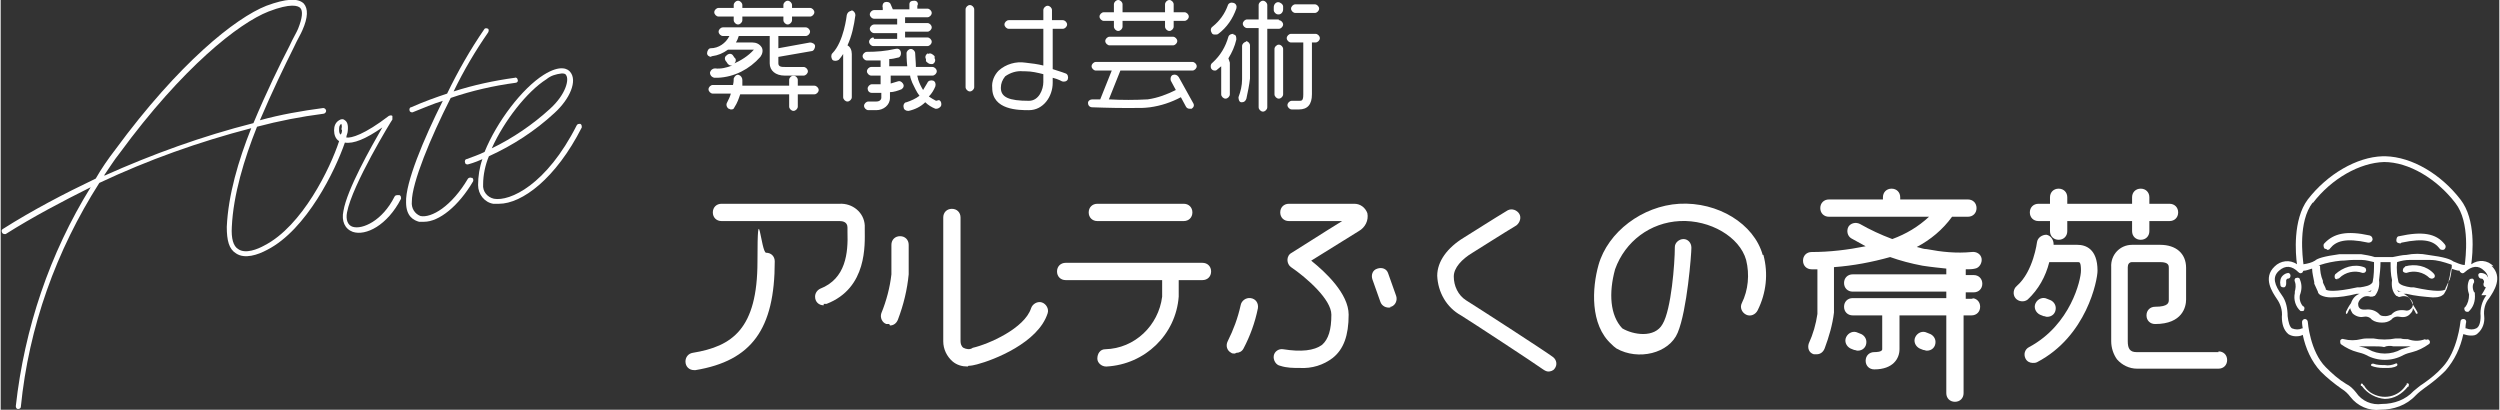 <?xml version="1.0" encoding="UTF-8"?>
<svg id="_レイヤー_1" data-name="レイヤー_1" xmlns="http://www.w3.org/2000/svg" width="347" height="56.869" version="1.1" viewBox="0 0 347 56.9">
  <rect x="0" y="0" width="347" height="56.9" fill="#333333" stroke="none"/>
  <!-- Generator: Adobe Illustrator 29.7.1, SVG Export Plug-In . SVG Version: 2.1.1 Build 8)  -->
  <defs>
    <style>
      .st0 {
        fill: #fff;
      }
    </style>
  </defs>
  <g>
    <path class="st0" d="M323.1,34.7c.1,0,.3,0,.4-.2.8-1,2.1-1.5,5.3-.8.3,0,.5-.1.6-.4,0-.3-.1-.5-.4-.6h0c-3.2-.7-5-.3-6.3,1.1-.2.2-.1.5,0,.7,0,0,.2.1.3.1h0Z"/>
    <path class="st0" d="M324.5,38.7c.1,0,.2,0,.3-.1.8-.8,2.1-1.1,3.2-.7.2,0,.4,0,.5-.3,0-.2,0-.4-.3-.5-1.4-.5-2.9,0-4,1-.1.2-.1.4,0,.6,0,0,.2.1.3.1Z"/>
    <path class="st0" d="M317.8,37.9c-.4,0-.7.2-.9.4-.3.3-.4.8-.3,1.3,0,.2.2.3.4.3,0,0,0,0,.1,0,.2,0,.3-.3.3-.5,0-.2,0-.4,0-.5,0,0,.1-.2.2-.2.2,0,.4-.1.4-.4,0-.2-.1-.4-.4-.4,0,0,0,0,0,0h0Z"/>
    <path class="st0" d="M319.8,42.6c-.4-.4-.6-1-.5-1.6h0c.3-.8.3-1.5,0-2.2,0-.2-.3-.3-.5-.2-.2,0-.3.3-.2.5h0c.2.5.1,1,0,1.4v.2c-.2.9.1,1.9.8,2.5,0,0,.1,0,.2,0,.1,0,.3,0,.3-.2.1-.2,0-.4-.1-.5h0Z"/>
    <path class="st0" d="M333.4,33.7c3.3-.7,4.5-.2,5.3.8,0,.1.2.2.4.2.1,0,.2,0,.3-.1.2-.2.2-.5,0-.7,0,0,0,0,0,0-1.2-1.5-3.1-1.8-6.3-1.1-.3,0-.4.3-.4.6,0,.3.3.4.6.4,0,0,0,0,0,0h0Z"/>
    <path class="st0" d="M333.9,37.1c-.2,0-.3.3-.3.5,0,0,0,0,0,0,0,.2.3.3.5.3,0,0,0,0,0,0,1.1-.4,2.4-.1,3.2.7,0,0,.2.1.3.1,0,0,.2,0,.3-.1.2-.1.2-.4,0-.6-1-1.1-2.6-1.4-4-1h0Z"/>
    <path class="st0" d="M346.2,37c-.8-.9-2.1-1-3.1-.3.2-1.4.7-6.2-1.5-9-2.7-3.5-6.7-5.9-10.4-6h-.4c-3.6.1-7.7,2.5-10.4,6-2.1,2.8-1.7,7.6-1.5,9-1-.7-2.3-.5-3.1.3-1.7,1.6-.3,3.6.3,4.5.5.7.8,1.6.7,2.5,0,.9.2,1.8.9,2.4.3.2.7.3,1,.3.3,0,.7,0,1-.2,0,0,0,0,0,0,.4,1.9,1.2,3.7,2.5,5.1.9.9,1.9,1.7,2.9,2.4.5.3.9.7,1.2,1.1,1,1.3,2.6,2,4.2,1.8,1.8,0,3.6-.6,4.9-2,.4-.4.8-.7,1.2-1,1-.7,2-1.5,2.9-2.4,1.3-1.5,2.1-3.2,2.5-5.1,0,0,0,0,0,0,.3.1.7.2,1,.2.4,0,.7,0,1-.3.7-.6,1-1.5.9-2.4-.1-.9.1-1.8.7-2.5.6-.9,2-2.9.3-4.5h0ZM321.1,28.2c2.6-3.4,6.5-5.6,9.9-5.7,3.4,0,7.3,2.3,9.9,5.7,2.1,2.7,1.4,7.7,1.3,8.6-.5,0-1.1-.3-1.6-.5-.4-.3-1.2-.6-3.5-.9-1-.2-2-.2-3,0-.6,0-1.3.2-1.9.3h-.3c0,0,0,0,0,0h-1.9s0,0,0,0h-.3c-.6-.2-1.3-.3-1.9-.4-1,0-2,0-3,0-2.2.3-3.1.6-3.4.9-.5.3-1,.4-1.6.5-.1-.9-.8-5.9,1.3-8.6h0ZM339.9,39v.2c-.1.3-.3.6-.4.9,0,0,0,0,0,.1,0,0,0,0,0,0-.3.2-1.2.4-4.4-.3-.1,0-.3,0-.4,0-.7-.1-1.5-.3-1.7-.7-.2-.9-.3-1.8-.2-2.8.6-.2,1.2-.3,1.7-.3,1,0,1.9,0,2.9,0,1,0,1.9.3,2.8.6,0,0,.1,0,.2.1,0,.7-.1,1.4-.3,2.1h0ZM334.7,42.9c-.2.2-.5.3-.8.2-.7-.1-1.4,0-1.9.6-.3.1-.5.2-.8.2-.3,0-.7,0-.9-.3-.5-.5-1.2-.7-1.9-.6-.3,0-.6,0-.8-.2-.2-.2-.2-.4-.2-.7.1-.4.4-.7.8-.9.3-.1.6-.1.9,0,.2,0,.4,0,.5-.1,0,0,0,0,.1,0,.5-.6.7-1.4.6-2.2.1-.8.2-1.7.2-2.5h1.4c0,.8,0,1.7.2,2.5-.1.8,0,1.6.6,2.2,0,0,0,0,.1,0,.1.1.3.2.5.1.3-.1.6-.1.9,0,.4.2.7.5.8.9,0,.2,0,.5-.2.7h0ZM321.9,36.9c0,0,.2-.1.2-.1.9-.3,1.9-.5,2.9-.6.6,0,1.1-.1,1.7-.1.3,0,.7,0,1.2,0,.6,0,1.2.2,1.7.3,0,.9,0,1.9-.2,2.8-.3.5-1.1.6-1.7.7-.1,0-.3,0-.4,0-3.2.7-4.2.5-4.4.3,0,0,0,0,0,0,0,0,0,0,0-.1-.1-.3-.3-.6-.4-.9v-.2c-.3-.7-.4-1.4-.4-2.1h0ZM329.3,40.2c0,.1-.1.2-.2.3-.2,0-.3,0-.5,0,.2,0,.5-.1.7-.2h0ZM333,40.6c0-.1-.1-.2-.2-.3.2.1.4.2.7.2-.2,0-.3,0-.5,0ZM345.2,41c-.6.8-.9,1.9-.8,2.9,0,.9-.2,1.5-.6,1.7-.4.2-.9.2-1.4,0,0,0,0,0-.1,0,0-.5.1-.9.1-.9,0-.2-.1-.4-.4-.4-.2,0-.4.1-.4.4,0,0-.4,4.1-2.5,6.3-.8.9-1.7,1.6-2.7,2.3-.5.3-.9.7-1.3,1-1.1,1.2-2.7,1.8-4.4,1.8-1.4.2-2.8-.4-3.6-1.6-.4-.5-.8-.9-1.4-1.2-1-.6-1.9-1.4-2.8-2.3-2.2-2.2-2.5-6.3-2.5-6.3,0-.2-.2-.4-.4-.4-.2,0-.4.2-.4.4,0,0,0,.4.1.9,0,0,0,0-.1,0-.4.2-.9.2-1.4,0-.3-.2-.5-.8-.6-1.7,0-1-.2-2.1-.8-2.9-1-1.4-1.4-2.5-.4-3.4.9-.8,1.8-.7,2.7.2.2.2.4.2.6,0,0,0,0-.1.1-.2.4,0,.8-.2,1.2-.3,0,.6.2,1.3.3,1.9v.2c.2.4.3.7.5,1.1,0,.2.2.4.4.5.4.2.9.3,1.4.3,1.2,0,2.4-.2,3.6-.5.1,0,.3,0,.4,0,0,0,0,0,0,0-.6.2-1,.7-1.2,1.3,0,0,0,0,0,0-.3.4-.5.8-.7,1.2,0,0,0,.2,0,.3,0,0,0,0,0,0,0,0,.1,0,.2-.1.1-.2.2-.5.4-.7,0,.2.2.5.3.7.4.4,1,.6,1.5.5.4-.1.9,0,1.2.4h0c.4.3.9.4,1.4.4.5,0,.9-.1,1.3-.4h0c.3-.4.8-.5,1.2-.4.6.1,1.1,0,1.5-.5.2-.2.3-.4.3-.7.1.2.3.4.4.7,0,0,.1.1.2.1,0,0,0,0,0,0,0,0,.1-.2,0-.3-.2-.4-.5-.8-.7-1.2,0,0,0,0,0,0-.2-.6-.7-1.1-1.2-1.3,0,0,0,0,0,0,.1,0,.3,0,.4,0,1.2.3,2.4.4,3.6.5.5,0,1,0,1.4-.3.2-.1.3-.3.4-.5.2-.3.3-.7.4-1.1v-.2c.2-.6.3-1.3.4-1.9.4.1.8.3,1.2.3,0,0,0,.2.1.2.2.2.4.2.6,0,0,0,0,0,0,0,1-.9,1.9-1,2.7-.2,1,.9.5,2-.4,3.4h0Z"/>
    <path class="st0" d="M344.4,37.9c-.2,0-.4.2-.3.4,0,.2.2.4.4.4.1,0,.2,0,.3.2.1.1.1.3,0,.5,0,.2,0,.4.3.5,0,0,0,0,.1,0,.2,0,.3-.1.4-.3.1-.4,0-.9-.3-1.3-.2-.3-.6-.4-.9-.4h0Z"/>
    <path class="st0" d="M343.5,40.6c-.2-.4-.3-1,0-1.4,0-.2,0-.4-.2-.5-.2,0-.4,0-.5.2h0c-.3.7-.2,1.4,0,2h0c0,.7-.2,1.3-.5,1.7-.2.1-.2.3-.1.5,0,0,0,0,0,0,0,.1.2.2.3.2,0,0,.1,0,.2,0,.7-.6,1-1.5.9-2.5v-.2c0,0,0,0,0,0Z"/>
    <path class="st0" d="M336.7,47.1c-.8.3-1.6.3-2.4,0-.4,0-.7,0-1-.1-.2,0-.5,0-.7,0-1,.2-2.1.2-3.1,0-.2,0-.4,0-.7,0s-.6,0-1,.1c-.8.2-1.6.2-2.4,0-.2-.1-.4,0-.5.2,0,.2,0,.4.1.5.7.5,1.5.9,2.3,1.1.4.1.8.2,1.2.4,1.6.9,3.6.9,5.2,0,.4-.2.8-.3,1.2-.4.8-.2,1.6-.6,2.3-1.1.2-.1.2-.4.1-.5-.1-.2-.3-.2-.5-.1h0ZM334.7,48.1c-.4.1-.9.3-1.3.4-1.4.8-3.2.8-4.6,0-.4-.2-.8-.3-1.3-.4,0,0,0,0-.1,0,.2,0,.4,0,.6,0,.3,0,.6,0,.9,0,.3,0,.5,0,.8,0,.4,0,.9,0,1.3.1h0s0,0,0,0c0,0,0,0,0,0h0c.4-.2.9-.2,1.3-.1.3,0,.5,0,.8,0,.3,0,.6,0,.9,0,.2,0,.4,0,.6,0,0,0,0,0-.1,0h0Z"/>
    <path class="st0" d="M331.2,51.1c.6,0,1.1,0,1.6-.3,0,0,.1-.2,0-.3,0,0-.2-.1-.2,0-.5.2-1,.3-1.5.2-.5,0-1.1,0-1.6-.2-.1,0-.2,0-.3.1,0,0,0,.2,0,.2.5.2,1.1.3,1.7.3h.2Z"/>
    <path class="st0" d="M334.2,53.4h-.1c-1.1,1.8-3.3,2.2-5,1.1-.4-.3-.7-.6-.9-1h-.1c0-.2-.2-.3-.3-.2,0,0-.1.2,0,.3,0,0,0,0,0,0h.1c.8,1.1,2,1.7,3.2,1.8h0c1.3,0,2.4-.7,3.2-1.7h.1c0-.2.1-.3,0-.4s-.2-.1-.3,0c0,0,0,0,0,0h0Z"/>
    <path class="st0" d="M99.7,2.3h2.1v.5c0,.3.3.6.6.6s.6-.3.6-.6v-.5h5.7v.5c0,.3.3.6.6.6s.6-.3.6-.6v-.5h2.5c.3,0,.6-.3.6-.6s-.3-.6-.6-.6h-2.5v-.4c0-.3-.3-.6-.6-.6s-.6.3-.6.6v.4h-5.7v-.4c0-.3-.3-.6-.6-.6s-.6.3-.6.6v.4h-2.1c-.3,0-.6.3-.6.6s.3.6.6.6h0Z"/>
    <path class="st0" d="M98.7,7.8s0,0,.1,0c.8-.1,1.5-.4,2.2-.9,0,0,.1,0,.2,0h3.2c0,0,.1,0,.2,0,0,0,0,0,0,0-.8.9-1.8,1.5-2.9,2,0,0,.1,0,.2-.1.2-.2.3-.6,0-.8,0,0,0,0,0,0l-.2-.3c-.2-.3-.6-.3-.9,0-.3.2-.3.6,0,.9,0,0,0,0,0,0l.2.3c.1.1.3.2.4.2,0,0,.1,0,.2,0-.8.3-1.6.5-2.4.4-.3,0-.6.2-.7.6,0,.3.2.6.6.7h0c.2,0,.3,0,.5,0,2.3-.1,4.4-1.2,5.9-2.9.3-.4.4-.9.2-1.3-.3-.5-.8-.7-1.3-.7h-2.3c.2-.3.3-.6.4-.9h4.3v3.8c0,1,.8,1.7,2.1,1.7h2.6c.3,0,.6-.3.6-.6s-.3-.6-.6-.6h-2.6c-.4,0-.9,0-.9-.5v-.9l4.6-.8c.3,0,.5-.4.5-.7,0-.3-.4-.5-.7-.5l-4.4.8v-1.7h3.8c.3,0,.6-.3.6-.6s-.3-.6-.6-.6h-11.5c-.3,0-.6.3-.6.6s.3.6.6.6h.9c-.5,1-1.5,1.7-2.6,1.7-.3,0-.5.4-.5.7,0,.3.3.5.6.5h0Z"/>
    <path class="st0" d="M113,11.9h-2.3v-.8c0-.3-.3-.6-.6-.6s-.6.3-.6.6v.8h-6.5c0-.4,0-.7,0-.8,0-.3-.2-.6-.5-.7s-.6.2-.7.5c0,0,0,0,0,0,0,.2,0,.5-.1.9h-2.8c-.3,0-.6.3-.6.6s.3.6.6.6h2.5c-.1.4-.3.8-.5,1.2-.2.3-.1.7.2.9,0,0,0,0,0,0,.1,0,.2.1.3.1.2,0,.4,0,.5-.3.4-.6.6-1.2.8-1.8h6.8v1.7c0,.3.3.6.6.6s.6-.3.6-.6v-1.7h2.3c.3,0,.6-.3.6-.6s-.3-.6-.6-.6h0Z"/>
    <path class="st0" d="M118.2,1.5c-.3,0-.6.2-.7.6,0,0,0,0,0,0,0,0-.4,3.7-2,5.3-.2.2-.2.6,0,.9.2.2.6.2.9,0,.2-.2.4-.5.6-.8,0,0,0,0,0,0v6c0,.3.3.6.6.6s.6-.3.6-.6v-6c0-.5-.2-1-.6-1.2.6-1.3.9-2.7,1.1-4.2,0-.3-.2-.6-.6-.7h0,0Z"/>
    <path class="st0" d="M121.2,5.2c-.3,0-.6.3-.6.6s.3.6.6.6h7.5c.3,0,.6-.3.6-.6s-.3-.6-.6-.6h-3.1v-.8h3.1c.3,0,.6-.3.6-.6s-.3-.6-.6-.6h-3.1v-.8h3.1c.3,0,.6-.3.6-.6s-.3-.6-.6-.6h-1.4v-.4c.2-.3,0-.7-.4-.7s-.7.1-.7.5v.7h-2.3s0,0,0,0l-.3-.7c-.1-.3-.5-.4-.8-.3,0,0,0,0,0,0-.3.1-.4.5-.3.8,0,0,0,0,0,0v.3c.1,0-1.2,0-1.2,0-.3,0-.6.3-.6.6s.3.6.6.6h3.2v.8h-3.2c-.3,0-.6.3-.6.6s.3.6.6.6h3.2v.8h-3.2Z"/>
    <path class="st0" d="M129.9,14c-.4-.2-.7-.4-1-.6.4-.4.7-.9.9-1.4.1-.3,0-.7-.3-.8s-.7,0-.8.3c-.2.3-.4.7-.6,1-.3-.5-.5-.9-.7-1.5,0-.2-.1-.3-.1-.5h2.1c.3,0,.6-.3.6-.6s-.3-.6-.6-.6h-2.3c0-.7-.1-1.5-.1-1.9,0-.3-.3-.6-.6-.6,0,0,0,0,0,0-.3,0-.6.3-.6.6,0,0,0,0,0,0,0,.1,0,.9.1,1.8h-2.5v-1c.4,0,.8-.1,1.2-.2.3,0,.5-.4.4-.8s-.4-.5-.8-.4c-1.3.3-2.6.4-3.9.4h0c-.3,0-.6.3-.6.6,0,.3.3.6.6.6h.3c.3,0,.9,0,1.6,0v.9h-1.3c-.3,0-.6.3-.6.6s.3.6.6.6h1.3v1.2c-.7,0-1.2,0-1.2,0-.3,0-.6.3-.6.6,0,.3.2.6.6.6,0,0,.4,0,1,0h.3v.7c0,.1-.1.5-.7.5h-1.1c-.3,0-.6.3-.6.6s.3.6.6.6h1.1c1,0,1.9-.7,1.9-1.7,0,0,0,0,0,0v-.8c.5,0,1.1-.2,1.6-.4.3-.2.4-.5.2-.8-.2-.3-.5-.4-.7-.3-.3.1-.7.2-1,.3v-1.1h2.7c0,.3.2.7.3,1,.3.6.6,1.3,1,1.8-.5.4-1.2.7-1.8.9-.3,0-.5.4-.4.7,0,.3.3.5.6.5,0,0,.1,0,.1,0,.9-.2,1.7-.6,2.3-1.2.4.4.9.7,1.4.9,0,0,.2,0,.2,0,.2,0,.5-.2.6-.4.1-.3,0-.7-.3-.8,0,0,0,0,0,0h0Z"/>
    <path class="st0" d="M128.8,7.4c-.3.1-.5.5-.3.8,0,0,0,0,0,0v.3c.2.2.4.4.7.4,0,0,.2,0,.2,0,.3-.1.5-.5.3-.8v-.3c-.3-.3-.6-.5-.9-.3h0Z"/>
    <path class="st0" d="M134.6.7c-.3,0-.6.3-.6.6v10.8c0,.3.3.6.6.6s.6-.3.6-.6V1.3c0-.3-.3-.6-.6-.6Z"/>
    <path class="st0" d="M147.5,4c.3,0,.6-.3.6-.6s-.3-.6-.6-.6h-1.5v-1.4c0-.3-.3-.6-.6-.6s-.6.3-.6.6v1.4h-4.8c-.3,0-.6.3-.6.6s.3.6.6.6h4.8v5.1c-.8-.2-1.6-.3-2.5-.4-1.3-.2-2.7.2-3.7,1.1-.6.6-1,1.5-.9,2.4,0,3.1,3.7,3.1,5.1,3.1,2,0,3.3-1.9,3.3-3.8v-.7c.8.2,1.3.5,1.3.5.3.1.7,0,.8-.3.1-.3,0-.7-.3-.8,0,0-.8-.3-1.8-.6V4h1.5,0ZM144.8,11.4c0,1-.6,2.6-2,2.6-2.8,0-3.9-.5-3.9-1.8,0-.6.2-1.1.6-1.6.7-.5,1.6-.8,2.5-.7h.3c.9,0,1.7.2,2.5.4v1.1h0Z"/>
    <path class="st0" d="M153.2,2.9h1.4v.8c0,.3.3.6.6.6s.6-.3.6-.6v-.8h5.9v.8c0,.3.3.6.6.6s.6-.3.6-.6v-.8h1.5c.3,0,.6-.3.6-.6s-.3-.6-.6-.6h-1.5V.6c0-.3-.3-.6-.6-.6s-.6.3-.6.6v1.1h-5.9V.6c0-.3-.3-.6-.6-.6s-.6.3-.6.6v1.1h-1.4c-.3,0-.6.3-.6.6s.3.6.6.6Z"/>
    <path class="st0" d="M154,5.1c-.3,0-.6.3-.6.6s.3.6.6.6h8.8c.3,0,.6-.3.6-.6s-.3-.6-.6-.6h-8.8Z"/>
    <path class="st0" d="M165.7,8.6h-13.6c-.3,0-.6.3-.6.6s.3.6.6.6h2.2l-1.6,4h-1.1c-.3,0-.6.2-.6.5,0,.3.2.6.6.6,0,0,0,0,0,0,.1,0,2.5.1,4.8.1s2.3,0,3.2-.1c1.5-.2,3-.7,4.3-1.4l.7,1.3c.1.2.3.3.5.3.1,0,.2,0,.3,0,.3-.2.4-.5.2-.8h0s-2-3.6-2-3.6c-.2-.3-.5-.4-.8-.3s-.4.5-.3.8c0,0,0,0,0,0l.7,1.3c-1.2.6-2.5,1.1-3.9,1.3-1.8.1-3.6.1-5.4,0l1.6-4h10c.3,0,.6-.3.6-.6s-.3-.6-.6-.6h0Z"/>
    <path class="st0" d="M168.7,4.8c.1,0,.3,0,.4-.1,1.2-.9,2-2.1,2.5-3.5.1-.3,0-.7-.4-.8-.3-.1-.7,0-.8.4,0,0,0,0,0,0-.4,1.1-1.1,2.1-2.1,2.9-.3.2-.3.6-.1.9.1.2.3.2.5.2h0Z"/>
    <path class="st0" d="M171.2,4.7c-.3,0-.6.1-.7.4,0,0,0,0,0,0-.4,1.4-1.1,2.6-2.2,3.6-.3.2-.3.6-.2.8.1.2.3.3.5.3.1,0,.2,0,.3-.1.2-.2.4-.3.6-.5v3.9c0,.3.3.6.6.6s.6-.3.6-.6v-4.2c0,0,0-.1,0-.2l-.2-.6s0,0,0,0c.5-.8.9-1.7,1.1-2.6,0-.3,0-.7-.4-.7,0,0,0,0,0,0Z"/>
    <path class="st0" d="M177.5,2.7h-1.6V.7c0-.3-.3-.6-.6-.6s-.6.3-.6.6v2h-1.6c-.3,0-.6.3-.6.6s.3.6.6.6h1.6v11c0,.3.3.6.6.6s.6-.3.6-.6V4h1.6c.3,0,.6-.3.6-.6s-.3-.6-.6-.6h0Z"/>
    <path class="st0" d="M173,5.8c-.3,0-.6.3-.6.6v4.6c0,.9-.2,1.7-.5,2.5,0,.3.1.7.4.7,0,0,0,0,.1,0,.3,0,.5-.2.6-.5.2-.9.4-1.9.5-2.8v-4.6c0-.3-.3-.6-.6-.6s0,0,0,0Z"/>
    <path class="st0" d="M177.5,6.2c-.3,0-.6.3-.6.6v6.3c0,.3.3.6.6.6s.6-.3.6-.6v-6.3c0-.3-.3-.6-.6-.6Z"/>
    <path class="st0" d="M177.5,2h0c.3,0,.6-.3.6-.7v-.4c0-.3-.4-.6-.7-.6-.3,0-.6.3-.6.7h0v.4c0,.3.3.6.6.6Z"/>
    <path class="st0" d="M179.8,1.8h2.7c.3,0,.6-.3.6-.6s-.3-.6-.6-.6h-2.7c-.3,0-.6.3-.6.6s.3.6.6.6h0Z"/>
    <path class="st0" d="M182.6,4.7h-3.4c-.3,0-.6.3-.6.6s.3.6.6.6h1.7v7.2c0,.9-.2.9-.6.9h-1c-.3,0-.6.3-.6.6s.3.6.6.6h1c1.2,0,1.8-.7,1.8-2.1v-7.2h.5c.3,0,.6-.3.6-.6s-.3-.6-.6-.6h0Z"/>
    <path class="st0" d="M114.3,42.4c-.7,0-1.2-.5-1.2-1.2,0-.5.3-.9.7-1.1,3.6-1.4,3.9-5,3.8-7.9,0-.2,0-.4,0-.6,0-.8-.7-.9-1.1-.9h-16.4c-.7,0-1.2-.5-1.2-1.2,0-.7.5-1.2,1.2-1.2h16.4c1.8-.1,3.4,1.2,3.5,3,0,0,0,.1,0,.2,0,.1,0,.3,0,.4,0,2,.4,8.1-5.3,10.3-.1,0-.3,0-.4,0"/>
    <path class="st0" d="M96.3,51.4c-.7,0-1.2-.5-1.2-1.2,0-.6.4-1.1,1-1.2,5.5-.9,9-3.3,9-12.7s.5-1.2,1.2-1.2,1.2.5,1.2,1.2c0,9.4-3.2,13.8-11,15.1,0,0-.1,0-.2,0"/>
    <path class="st0" d="M123.4,45c-.1,0-.3,0-.4,0-.6-.2-.9-.9-.7-1.5,0,0,0,0,0,0,.7-1.7,1.2-3.6,1.4-5.4v-4.1c0-.7.5-1.2,1.2-1.2s1.2.5,1.2,1.2v4.1c-.2,2.1-.7,4.2-1.5,6.3-.2.5-.6.8-1.1.8"/>
    <path class="st0" d="M134.3,50.9c-.8,0-1.5-.2-2.1-.7-.8-.7-1.3-1.7-1.3-2.8v-17.2c0-.7.5-1.2,1.2-1.2s1.2.5,1.2,1.2h0v17.2c0,.3.1.7.4.9.4.2.9.3,1.3,0,2.2-.5,7.2-2.7,8.1-5.5.2-.6.9-1,1.5-.8.6.2,1,.9.8,1.5-1.3,4.1-7.5,6.5-9.8,7.1-.4.1-.8.2-1.2.2"/>
    <path class="st0" d="M152.3,30.7h12c.7,0,1.2-.5,1.2-1.2,0-.7-.5-1.2-1.2-1.2h-12c-.7,0-1.2.5-1.2,1.2,0,.7.5,1.2,1.2,1.2Z"/>
    <path class="st0" d="M167,36.5h-19.1c-.7,0-1.2.5-1.2,1.2,0,.7.5,1.2,1.2,1.2h13.4v2.3c-.5,4-3.8,7.2-7.9,7.3-.7,0-1.1.6-1.1,1.3,0,.6.6,1.1,1.2,1.1h.1c5.3-.3,9.6-4.4,10-9.7v-2.3h3.3c.7,0,1.2-.5,1.2-1.2,0-.7-.5-1.2-1.2-1.2h0Z"/>
    <path class="st0" d="M171.4,49.1c-.2,0-.4,0-.5-.1-.6-.3-.8-1-.5-1.6,0,0,0,0,0,0,.8-1.6,1.4-3.2,1.8-5,.1-.6.7-1.1,1.4-1s1.1.7,1,1.4h0c-.4,2-1.1,3.9-2,5.6-.2.4-.6.6-1,.6"/>
    <path class="st0" d="M193,42.7c-.6.1-1.2-.2-1.4-.8l-1.1-3.1c-.2-.6,0-1.3.7-1.5.6-.2,1.3,0,1.5.7,0,0,0,0,0,0l1.1,3.1c.2.6-.1,1.3-.7,1.5,0,0,0,0-.1,0"/>
    <path class="st0" d="M180.4,51.1c-.9,0-1.8,0-2.7-.3-.6-.1-1-.8-.9-1.4.1-.6.7-1,1.3-.9,2.5.4,4.3.2,5.4-.6.9-.8,1.3-2.1,1.3-4.2s-3.4-5.1-5.6-6.6c-.3-.2-.5-.6-.5-1,0-.4.2-.8.6-1,.2-.1,4.7-3,7-4.4h-7.4c-.7,0-1.2-.5-1.2-1.2,0-.7.5-1.2,1.2-1.2h9.1c.8,0,1.5.5,1.8,1.3.2,1-.3,2-1.2,2.5-.5.3-4,2.5-6.6,4.1,2,1.6,5.2,4.6,5.2,7.5s-.7,4.8-2.2,6c-1.3,1-2.9,1.5-4.6,1.4"/>
    <path class="st0" d="M215,51.6c-.3,0-.5-.1-.8-.3-1.1-.8-10.1-6.7-11.4-7.5-2-1.1-3.2-3.2-3.3-5.5,0-2,1.4-3.9,3.7-5.3,1.3-.8,4.1-2.6,6.1-3.8.6-.3,1.3,0,1.6.5.3.5.1,1.2-.4,1.6-2,1.2-4.8,3-6.1,3.8-1.5.9-2.6,2.1-2.6,3.3,0,1.3.6,2.6,1.7,3.3,1.6,1,10.9,7,12.1,7.9.5.4.6,1.1.2,1.6,0,0,0,0,0,0-.2.3-.6.4-.9.4"/>
    <path class="st0" d="M274,41.5h-1.1v-.9h1.1c.7,0,1.2-.5,1.2-1.2,0-.7-.5-1.2-1.2-1.2h-1.1v-.8c.5,0,.9,0,1.3-.1.6-.1,1-.8.9-1.4-.1-.6-.7-1-1.4-.9-2.1.2-4.1,0-6.2-.4-.5,0-.9-.2-1.4-.3,1.9-1,3.6-2.4,4.9-4.2h2.2c.7,0,1.2-.5,1.2-1.2,0-.7-.5-1.2-1.2-1.2h-9.4v-.3c0-.7-.5-1.2-1.2-1.2s-1.2.5-1.2,1.2v.3h-7.5c-.7,0-1.2.5-1.2,1.2,0,.7.5,1.2,1.2,1.2h13.9c-1.5,1.4-3.2,2.4-5.1,3.1-1.6-.6-3.1-1.3-4.5-2.1-.6-.3-1.3-.1-1.6.4-.3.6-.1,1.3.4,1.6,0,0,.9.5,2,1.1-2.5.5-5,.8-7.5.8-.7,0-1.2.5-1.2,1.2,0,.7.5,1.2,1.2,1.2h0c.1,0,.4,0,.8,0v6.2c-.2,1.4-.6,2.8-1.2,4.1-.2.6,0,1.3.7,1.5h0c.1,0,.3,0,.4,0,.5,0,.9-.3,1.1-.8.6-1.6,1.1-3.3,1.3-5v-6.3c2.7-.2,5.3-.7,7.8-1.4,1.4.5,2.9.9,4.5,1.2,1.3.2,2.4.3,3.3.4v.8h-13c-.7,0-1.2.5-1.2,1.2,0,.7.5,1.2,1.2,1.2h13v.9h-13c-.7,0-1.2.5-1.2,1.2s.5,1.2,1.2,1.2h4.1v4.7c0,.4-.9.4-1.1.4-.7,0-1.2.5-1.2,1.2,0,.7.5,1.2,1.2,1.2,2.6,0,3.5-1.5,3.5-2.8v-4.7h6.5v10.8c0,.7.5,1.2,1.2,1.2s1.2-.5,1.2-1.2v-10.8h1.1c.7,0,1.2-.5,1.2-1.2,0-.7-.5-1.2-1.2-1.2h0Z"/>
    <path class="st0" d="M258.4,46.4l-.5-.2c-.6-.3-1.3,0-1.6.6-.3.6,0,1.3.6,1.6h0l.5.2c.2,0,.3.1.5.1.7,0,1.2-.5,1.2-1.2,0-.5-.3-.9-.7-1.1h0Z"/>
    <path class="st0" d="M268,46.4l-.5-.2c-.6-.3-1.3,0-1.6.6-.3.6,0,1.3.6,1.6l.5.2c.2,0,.3.1.5.1.7,0,1.2-.5,1.2-1.2,0-.5-.3-.9-.7-1.1h0Z"/>
    <path class="st0" d="M283.7,43.9c.2,0,.3.1.5.1.7,0,1.2-.5,1.2-1.2,0-.5-.3-.9-.7-1.1l-.5-.2c-.6-.3-1.3,0-1.6.6-.3.6,0,1.3.6,1.6,0,0,0,0,0,0l.5.2Z"/>
    <path class="st0" d="M283,30.7h1.6v1.4c0,.7.5,1.2,1.2,1.2s1.2-.5,1.2-1.2v-1.4h9v1.4c0,.7.5,1.2,1.2,1.2s1.2-.5,1.2-1.2v-1.4h2.8c.7,0,1.2-.5,1.2-1.2,0-.7-.5-1.2-1.2-1.2h-2.8v-.9c0-.7-.5-1.2-1.2-1.2s-1.2.5-1.2,1.2v.9h-9v-.9c0-.7-.5-1.2-1.2-1.2s-1.2.5-1.2,1.2v.9h-1.6c-.7,0-1.2.5-1.2,1.2,0,.7.5,1.2,1.2,1.2Z"/>
    <path class="st0" d="M288.6,34h-3.5s0,0,0-.1c0-.6-.4-1.2-1-1.3-.6,0-1.2.4-1.3,1,0,0-.5,4.1-2.8,6.1-.5.4-.6,1.2-.2,1.7s1.2.6,1.7.2c0,0,0,0,0,0,1.5-1.4,2.5-3.2,3-5.2h4c.2,0,.4,0,.4,1.2s-1.4,7.5-7.2,10.6c-.6.3-.8,1-.5,1.6.2.4.6.6,1,.6.2,0,.4,0,.6-.1,6.9-3.6,8.4-11.4,8.4-12.7,0-3.1-1.7-3.6-2.8-3.6Z"/>
    <path class="st0" d="M308,48.9h-11.4c-.9,0-1.2-.5-1.2-1.5v-10.3c0-.4.2-.7.6-.7h3.9c1.2,0,1.2.5,1.2.8v4.4c0,.4,0,1-1.9,1-.7,0-1.2.5-1.2,1.2,0,.7.5,1.2,1.2,1.2,3.8,0,4.3-2.4,4.3-3.4v-4.4c0-2-1.4-3.2-3.6-3.2h-3.9c-1.7,0-3,1.4-2.9,3.1v10.3c0,.9.3,1.8.8,2.5.7.8,1.7,1.3,2.8,1.3h11.3c.7,0,1.2-.5,1.2-1.2,0-.7-.5-1.2-1.2-1.2h0Z"/>
    <path class="st0" d="M244.7,35.4c-1.2-4.3-6.2-7.4-11.6-7.1-5.1.3-9.9,3.9-11.2,8.5-.9,3.2-1.2,8.3,1.8,11,.2.2.4.4.7.6,3,1.7,7.3.7,8.5-2.2,1.3-3.1,1.9-10.9,1.9-11.8,0-.7-.5-1.2-1.1-1.2,0,0,0,0,0,0-.6,0-1.2.5-1.2,1.1,0,2.3-.5,8.7-1.7,10.7-1.1,2-4.1,1.5-5.6.6h0c-1.7-1.8-1.9-4.9-1-8.2,1.4-3.9,4.9-6.5,9-6.7,4.2-.2,8.3,2.2,9.2,5.4.5,2,.3,4.2-.6,6-.3.6,0,1.3.6,1.6.6.3,1.3,0,1.6-.6h0c1.2-2.4,1.5-5.1.8-7.7h0Z"/>
  </g>
  <g>
    <path class="st0" d="M65.4,24.7c-.2-.1-.4,0-.5.1-2.3,3.9-5.1,5.5-6.6,5.2-.8-.3-1.3-1.1-1.2-2,0-2.6,2.6-8.9,5.4-14.4,2.9-1,6-1.7,9-2.1.2,0,.4-.2.3-.4,0-.2-.2-.4-.4-.3,0,0,0,0,0,0-2.9.4-5.7,1-8.5,1.9,1.4-2.9,3-5.6,4.8-8.2.1-.2.1-.4,0-.5-.2-.1-.4-.1-.5,0-2,2.9-3.7,5.9-5.2,9-1.5.5-3.2,1.1-5,1.9-.2,0-.3.3-.2.5,0,.1.2.2.3.2,0,0,0,0,.1,0,1.5-.6,2.9-1.2,4.2-1.6-2.7,5.4-5.2,11.4-5.1,14.1,0,2,1.1,2.5,1.8,2.7.2,0,.4,0,.7,0,2.1,0,4.8-2.2,6.8-5.6.1-.2,0-.4-.1-.5,0,0,0,0,0,0h0Z"/>
    <path class="st0" d="M80.5,17.2c-.2,0-.4,0-.5.2,0,0,0,0,0,0-4.2,8.3-9.3,10.6-11.5,10.2-.9-.2-1.6-1-1.5-2,0-1.3.3-2.7.8-3.9,3.3-1.5,6.4-3.5,9.1-6,2.2-2,3.2-4.5,2.2-5.7-.3-.4-1.3-1.1-3.7.4-3,1.9-6.5,6.5-8.2,10.7-.8.4-1.7.7-2.5,1-.2,0-.3.3-.2.5,0,.2.3.3.5.2h0s.8-.2,1.9-.7c-.4,1.1-.6,2.4-.6,3.6,0,1.3.9,2.4,2.1,2.6.3,0,.5,0,.8,0,3.2,0,7.9-3.5,11.5-10.6,0-.2,0-.4-.2-.5,0,0,0,0,0,0h0ZM75.8,11c.6-.5,1.3-.7,2.1-.8.2,0,.5,0,.6.2.5.6,0,2.7-2.2,4.7-2.4,2.2-5.2,4.1-8.1,5.5,1.7-3.8,4.9-7.9,7.6-9.6h0Z"/>
    <path class="st0" d="M55.2,27.1c-.2,0-.4,0-.5.2-1.7,3.4-4.5,4.6-5.8,4.2-.7-.2-1-1-.8-2,.7-3.8,6.2-12.8,6.3-12.9,0-.2,0-.4,0-.5-.1-.1-.3-.1-.5,0-3.4,2.6-5.2,3.1-5.9,3,0-.3.2-.6.2-.9.1-.9-.1-1.3-.4-1.5-.2-.2-.5-.2-.8,0-.5.3-.7.8-.7,1.4,0,.6.2,1.2.7,1.5-1.2,3.7-5.1,11.8-10.4,14.5-.9.5-2.6,1.2-3.6.5-.7-.4-1-1.5-.9-3.1.2-4.4,1.7-9.4,3.5-13.9,3-.8,6.1-1.4,9.2-1.8.2,0,.4-.2.4-.4,0-.2-.2-.4-.4-.4,0,0,0,0,0,0-3,.4-5.9.9-8.8,1.7,1.7-4,3.5-7.7,4.7-10.1.5-1.1,1-1.9,1.2-2.4.8-1.8.8-3,.2-3.7-.8-.8-2.5-.7-5.2.3-4.3,1.7-12.1,7.9-21,20-1,1.3-1.9,2.6-2.7,4-4.4,2.1-8.8,4.4-12.9,7-.2.1-.2.3-.1.5,0,.1.2.2.3.2,0,0,.1,0,.2,0,3.8-2.4,7.8-4.5,11.8-6.5-5.7,9.2-9.2,19.6-10.4,30.4,0,.2.1.4.3.4h0s0,0,0,0c.2,0,.4-.1.4-.3,1.1-11.1,4.9-21.7,10.9-31.1,6.8-3.2,13.8-5.7,21.1-7.6-1.8,4.5-3.2,9.3-3.4,13.7,0,1.9.3,3.1,1.3,3.7,1.2.8,3,.2,4.3-.5,5.5-2.8,9.5-11.1,10.8-14.9,1.2.2,2.9-.5,5.2-2.1-1.6,2.8-4.9,8.6-5.4,11.6-.3,1.4.2,2.5,1.3,2.9,1.8.6,4.8-.9,6.7-4.6,0-.2,0-.4-.2-.5,0,0,0,0,0,0h0ZM14.4,24.3c.7-1,1.3-2,2.1-3C25.3,9.3,33.1,3.2,37.2,1.6c3.1-1.2,4.1-.8,4.4-.5.4.4.3,1.4-.3,2.9-.2.5-.7,1.3-1.2,2.4-1.3,2.5-3.2,6.4-5,10.7-7.1,1.8-14,4.3-20.7,7.3h0ZM47.4,18c0,.2,0,.5-.2.7-.2-.2-.2-.5-.2-.7,0-.3,0-.6.3-.8.1.2.1.5,0,.8h0Z"/>
  </g>
</svg>